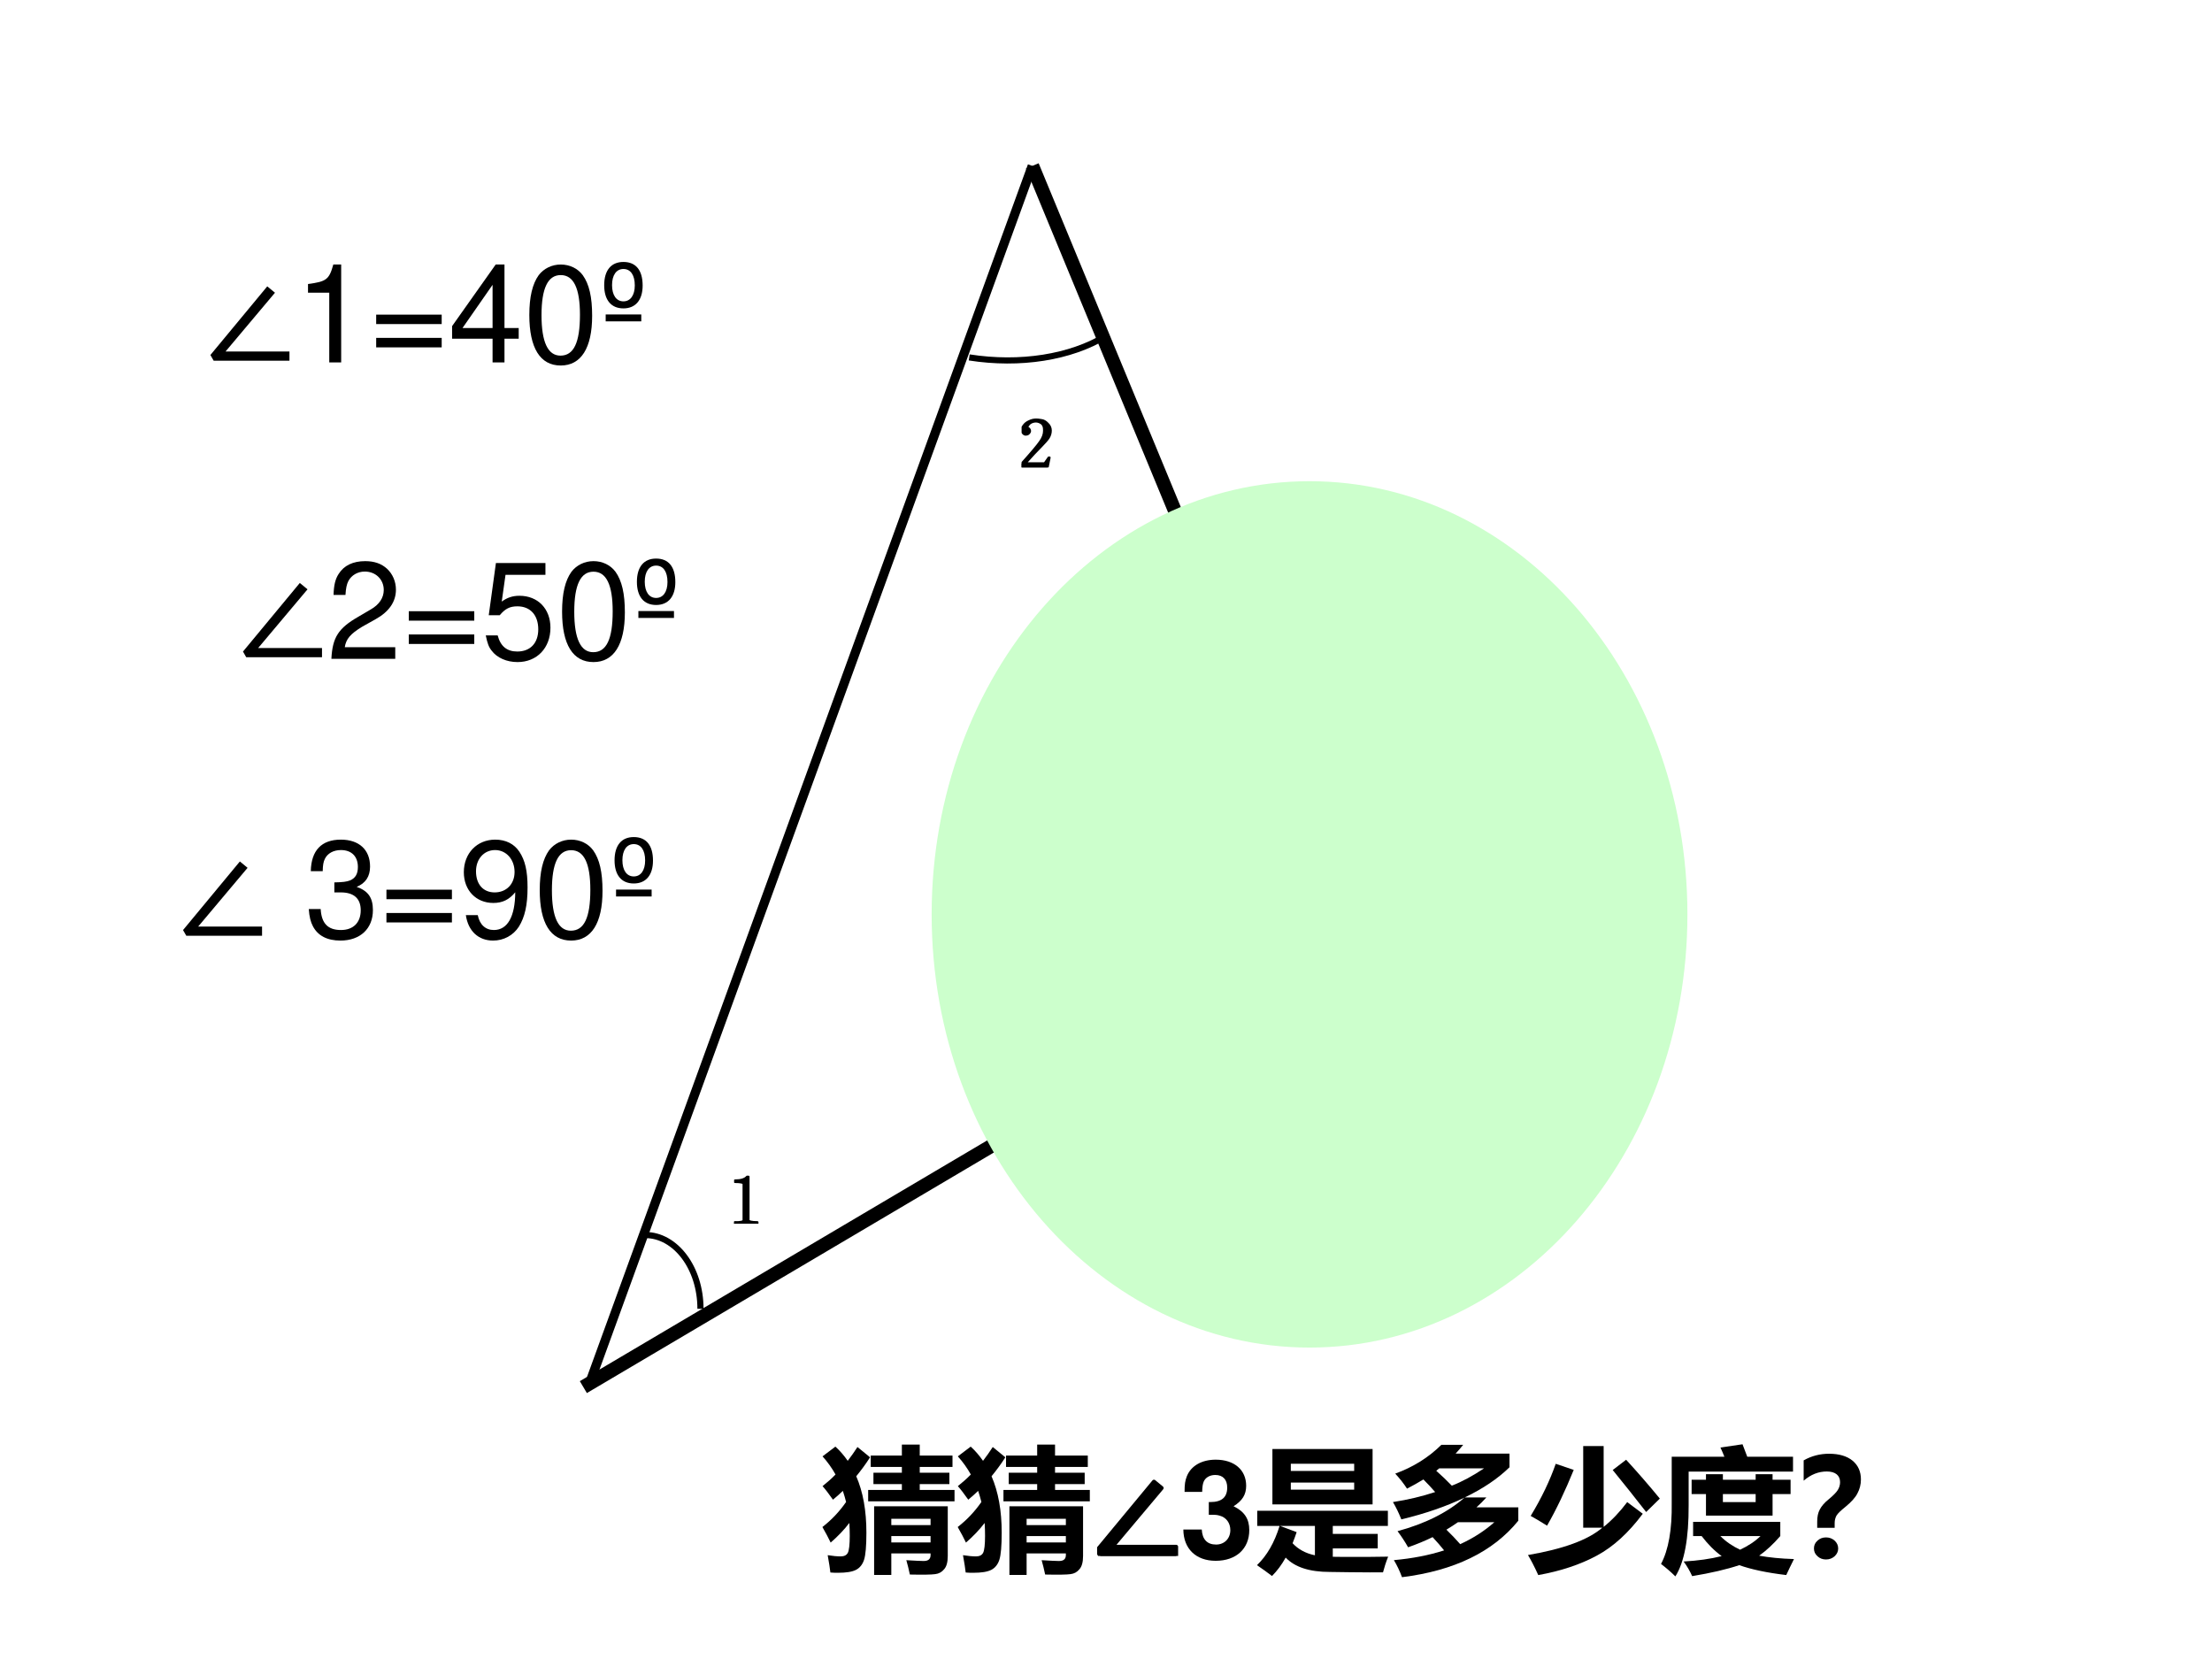 <?xml version="1.0" encoding="UTF-8" standalone="no"?>
<!DOCTYPE svg PUBLIC "-//W3C//DTD SVG 1.1//EN" "http://www.w3.org/Graphics/SVG/1.1/DTD/svg11.dtd">
<svg xmlns="http://www.w3.org/2000/svg" xmlns:xlink="http://www.w3.org/1999/xlink" version="1.1" width="720pt" height="540pt" viewBox="0 0 720 540">
<rect x="0" y="0" width="720" height="540" fill="#808080" stroke="none"/>
<g enable-background="new">
<g>
<g id="Layer-1" data-name="Artifact">
<clipPath id="cp57">
<path transform="matrix(1,0,0,-1,0,540)" d="M 0 0 L 720 0 L 720 540 L 0 540 Z " fill-rule="evenodd"/>
</clipPath>
<g clip-path="url(#cp57)">
<path transform="matrix(1,0,0,-1,0,540)" d="M 0 0 L 720 0 L 720 540 L 0 540 Z " fill="#ffffff" fill-rule="evenodd"/>
</g>
</g>
<g id="Layer-1" data-name="P">
<path transform="matrix(1,0,0,-1,0,540)" stroke-width="3" stroke-linecap="butt" stroke-linejoin="round" fill="none" stroke="#000000" d="M 336 486 L 192 90 "/>
</g>
<g id="Layer-1" data-name="P">
<path transform="matrix(1,0,0,-1,0,540)" stroke-width="4.5" stroke-linecap="butt" stroke-linejoin="round" fill="none" stroke="#000000" d="M 336 486 L 439.38 236 "/>
</g>
<g id="Layer-1" data-name="P">
<path transform="matrix(1,0,0,-1,0,540)" stroke-width="4.5" stroke-linecap="butt" stroke-linejoin="round" fill="none" stroke="#000000" d="M 439.25 235.88 L 189.88 88.5 "/>
</g>
<g id="Layer-1" data-name="P">
<path transform="matrix(1,0,0,-1,0,540)" stroke-width="2" stroke-linecap="butt" stroke-linejoin="round" fill="none" stroke="#000000" d="M 210 138 C 219.94 138 228 127.26 228 114 "/>
</g>
<g id="Layer-1" data-name="P">
<clipPath id="cp58">
<path transform="matrix(1,0,0,-1,0,540)" d="M -0 540 L 720 540 L 720 -0 L -0 -0 " fill-rule="evenodd"/>
</clipPath>
<g clip-path="url(#cp58)">
<path transform="matrix(1,0,0,-1,0,540)" stroke-width="2" stroke-linecap="butt" stroke-linejoin="round" fill="none" stroke="#000000" d="M 315.48 423.66 C 332.03 421.07 348.45 423.65 359.98 430.67 "/>
</g>
</g>
<g id="Layer-1" data-name="Span">
<clipPath id="cp59">
<path transform="matrix(1,0,0,-1,0,540)" d="M 0 0 L 720 0 L 720 540 L 0 540 Z " fill-rule="evenodd"/>
</clipPath>
<g clip-path="url(#cp59)">
<symbol id="font_3c_2cd">
<path d="M 0 .02 C .089 .017 .132 .027 .129 .051 L .129 .539 C .129 .557 .09 .566 .012 .566 L .012 .586 C .092 .586 .147 .603 .176 .637 L .195 .637 L .195 .051 C .195 .03 .236 .02 .316 .02 L .316 0 L 0 0 L 0 .02 Z "/>
</symbol>
<use xlink:href="#font_3c_2cd" transform="matrix(24,0,0,-24,238.949,398.309)"/>
<use xlink:href="#font_3c_2cd" stroke-width=".029" stroke-linecap="butt" stroke-linejoin="round" transform="matrix(24,0,0,-24,238.949,398.309)" fill="none" stroke="#000000"/>
</g>
</g>
<g id="Layer-1" data-name="Span">
<clipPath id="cp61">
<path transform="matrix(1,0,0,-1,0,540)" d="M 0 0 L 720 0 L 720 540 L 0 540 Z " fill-rule="evenodd"/>
</clipPath>
<g clip-path="url(#cp61)">
<symbol id="font_3c_2ce">
<path d="M .262 .281 C .21 .229 .139 .154 .051 .055 L .312 .055 L .367 .133 L .379 .133 L .352 0 L 0 0 L 0 .051 C .133 .199 .216 .298 .25 .348 C .286 .397 .305 .447 .305 .496 C .307 .548 .293 .583 .262 .602 C .233 .62 .203 .626 .172 .621 C .143 .616 .121 .605 .105 .59 C .09 .574 .081 .561 .078 .551 C .076 .543 .081 .536 .094 .531 C .104 .523 .111 .513 .113 .5 C .116 .487 .111 .474 .098 .461 C .087 .448 .07 .443 .047 .445 C .026 .451 .013 .466 .008 .492 C .003 .518 .009 .543 .027 .566 C .046 .592 .07 .612 .102 .625 C .133 .641 .165 .648 .199 .648 C .215 .648 .237 .646 .266 .641 C .297 .638 .326 .622 .352 .594 C .38 .568 .395 .536 .395 .5 C .395 .464 .385 .431 .367 .402 C .349 .374 .314 .333 .262 .281 Z "/>
</symbol>
<use xlink:href="#font_3c_2ce" transform="matrix(24.024,0,0,-24.024,332.526,152.134)"/>
<use xlink:href="#font_3c_2ce" stroke-width=".029" stroke-linecap="butt" stroke-linejoin="round" transform="matrix(24.024,0,0,-24.024,332.526,152.134)" fill="none" stroke="#000000"/>
</g>
</g>
<g id="Layer-1" data-name="Span">
<clipPath id="cp62">
<path transform="matrix(1,0,0,-1,0,540)" d="M 0 0 L 720 0 L 720 540 L 0 540 Z " fill-rule="evenodd"/>
</clipPath>
<g clip-path="url(#cp62)">
<symbol id="font_3f_5e1">
<path d="M .024 0 L 0 .042 L .42 .549 L .477 .502 L .112 .068 L .584 .068 L .584 0 L .024 0 Z "/>
</symbol>
<use xlink:href="#font_3f_5e1" transform="matrix(44.064,0,0,-44.064,68.484,117.401)"/>
</g>
</g>
<g id="Layer-1" data-name="Span">
<clipPath id="cp64">
<path transform="matrix(1,0,0,-1,0,540)" d="M 0 0 L 720 0 L 720 540 L 0 540 Z " fill-rule="evenodd"/>
</clipPath>
<g clip-path="url(#cp64)">
<symbol id="font_41_12">
<path d="M .157 .515 L .157 0 L .245 0 L .245 .723 L .187 .723 C .156 .612 .136 .597 0 .579 L 0 .515 L .157 .515 Z "/>
</symbol>
<use xlink:href="#font_41_12" transform="matrix(44.064,0,0,-44.064,100.255,117.96)"/>
</g>
</g>
<g id="Layer-1" data-name="Span">
<clipPath id="cp66">
<path transform="matrix(1,0,0,-1,0,540)" d="M 0 0 L 720 0 L 720 540 L 0 540 Z " fill-rule="evenodd"/>
</clipPath>
<g clip-path="url(#cp66)">
<symbol id="font_41_1e">
<path d="M .484 .242 L 0 .242 L 0 .172 L .484 .172 L .484 .242 M .484 .07 L 0 .07 L 0 0 L .484 0 L .484 .07 Z "/>
</symbol>
<use xlink:href="#font_41_1e" transform="matrix(44.064,0,0,-44.064,122.443,113.069)"/>
</g>
</g>
<g id="Layer-1" data-name="Span">
<clipPath id="cp67">
<path transform="matrix(1,0,0,-1,0,540)" d="M 0 0 L 720 0 L 720 540 L 0 540 Z " fill-rule="evenodd"/>
</clipPath>
<g clip-path="url(#cp67)">
<symbol id="font_41_15">
<path d="M .299 .175 L .299 0 L .387 0 L .387 .175 L .492 .175 L .492 .254 L .387 .254 L .387 .723 L .322 .723 L 0 .268 L 0 .175 L .299 .175 M .299 .254 L .077 .254 L .299 .573 L .299 .254 Z "/>
</symbol>
<symbol id="font_41_11">
<path d="M .232 .746 C .166 .746 .106 .716 .069 .667 C .023 .603 0 .507 0 .373 C 0 .129 .08 0 .232 0 C .382 0 .464 .129 .464 .367 C .464 .507 .442 .601 .395 .667 C .358 .717 .299 .746 .232 .746 M .232 .668 C .327 .668 .374 .571 .374 .375 C .374 .169 .328 .073 .23 .073 C .137 .073 .09 .173 .09 .372 C .09 .571 .137 .668 .232 .668 Z "/>
</symbol>
<use xlink:href="#font_41_15" transform="matrix(44.064,0,0,-44.064,147.154,117.96)"/>
<use xlink:href="#font_41_11" transform="matrix(44.064,0,0,-44.064,172.295,118.973)"/>
</g>
</g>
<g id="Layer-1" data-name="Span">
<clipPath id="cp68">
<path transform="matrix(1,0,0,-1,0,540)" d="M 0 0 L 720 0 L 720 540 L 0 540 Z " fill-rule="evenodd"/>
</clipPath>
<g clip-path="url(#cp68)">
<symbol id="font_41_8f">
<path d="M .274 .051 L .011 .051 L .011 0 L .274 0 L .274 .051 M .142 .439 C .051 .439 0 .377 0 .267 C 0 .158 .051 .096 .142 .096 C .232 .096 .284 .158 .284 .265 C .284 .378 .234 .439 .142 .439 M .142 .387 C .195 .387 .226 .342 .226 .266 C .226 .193 .194 .148 .142 .148 C .09 .148 .058 .193 .058 .268 C .058 .342 .09 .387 .142 .387 Z "/>
</symbol>
<use xlink:href="#font_41_8f" transform="matrix(44.064,0,0,-44.064,196.663,104.609)"/>
</g>
</g>
<g id="Layer-1" data-name="Span">
<clipPath id="cp69">
<path transform="matrix(1,0,0,-1,0,540)" d="M 0 0 L 720 0 L 720 540 L 0 540 Z " fill-rule="evenodd"/>
</clipPath>
<g clip-path="url(#cp69)">
<use xlink:href="#font_3f_5e1" transform="matrix(44.04,0,0,-44.04,79.091,213.931)"/>
</g>
</g>
<g id="Layer-1" data-name="Span">
<clipPath id="cp70">
<path transform="matrix(1,0,0,-1,0,540)" d="M 0 0 L 720 0 L 720 540 L 0 540 Z " fill-rule="evenodd"/>
</clipPath>
<g clip-path="url(#cp70)">
<symbol id="font_41_13">
<path d="M .472 .086 L .099 .086 C .108 .146 .14 .184 .227 .237 L .327 .293 C .426 .348 .477 .422 .477 .511 C .477 .571 .453 .627 .411 .666 C .369 .704 .317 .722 .25 .722 C .16 .722 .093 .69 .054 .628 C .029 .59 .018 .545 .016 .472 L .104 .472 C .107 .521 .113 .55 .125 .574 C .148 .618 .194 .645 .247 .645 C .327 .645 .387 .587 .387 .509 C .387 .451 .354 .401 .291 .365 L .199 .311 C .051 .226 .008 .158 0 0 L .472 0 L .472 .086 Z "/>
</symbol>
<symbol id="font_41_16">
<path d="M .441 .732 L .075 .732 L .022 .346 L .103 .346 C .144 .395 .178 .412 .234 .412 C .329 .412 .388 .347 .388 .242 C .388 .14 .329 .078 .233 .078 C .156 .078 .109 .117 .088 .197 L 0 .197 C .012 .139 .022 .111 .043 .085 C .083 .031 .155 0 .235 0 C .378 0 .478 .104 .478 .254 C .478 .394 .385 .49 .249 .49 C .199 .49 .159 .477 .118 .447 L .146 .645 L .441 .645 L .441 .732 Z "/>
</symbol>
<symbol id="font_41_1">
<path d="M -2147483500 -2147483500 Z "/>
</symbol>
<use xlink:href="#font_41_13" transform="matrix(44.04,0,0,-44.04,107.867,214.446)"/>
<use xlink:href="#font_41_1e" transform="matrix(44.04,0,0,-44.04,133.058,209.602)"/>
<use xlink:href="#font_41_16" transform="matrix(44.04,0,0,-44.04,158.117,215.503)"/>
<use xlink:href="#font_41_11" transform="matrix(44.04,0,0,-44.04,182.956,215.503)"/>
<use xlink:href="#font_41_8f" transform="matrix(44.04,0,0,-44.04,207.31,201.146)"/>
<use xlink:href="#font_41_1" transform="matrix(44.04,0,0,-44.04,94575170000,-94575170000)"/>
</g>
</g>
<g id="Layer-1" data-name="P">
<path transform="matrix(1,0,0,-1,0,540)" stroke-width="2" stroke-linecap="butt" stroke-linejoin="round" fill="none" stroke="#000000" d="M 423.13 275.5 C 418.88 272.75 418 273 415.88 268.13 C 414.63 265.25 412.88 259.38 412.88 259.38 C 413.38 252.5 413.63 245.63 414.38 238.75 C 414.88 234 417.25 230.25 417.25 225.5 "/>
</g>
<g id="Layer-1" data-name="Span">
<clipPath id="cp71">
<path transform="matrix(1,0,0,-1,0,540)" d="M 0 0 L 720 0 L 720 540 L 0 540 Z " fill-rule="evenodd"/>
</clipPath>
<g clip-path="url(#cp71)">
<symbol id="font_48_8b2">
<path d="M .338 .628 L .587 .628 L .587 .671 L .377 .671 L .377 .755 L .587 .755 L .587 .798 L .357 .798 L .357 .882 L .587 .882 L .587 .963 L .719 .963 L .719 .882 L .961 .882 L .961 .798 L .719 .798 L .719 .755 L .938 .755 L .938 .671 L .719 .671 L .719 .628 L .976 .628 L .976 .544 L .338 .544 L .338 .628 M 0 .354 C .067 .406 .125 .467 .175 .539 C .168 .567 .16 .594 .151 .621 C .127 .598 .103 .576 .078 .556 C .046 .601 .021 .634 .001 .656 C .035 .683 .067 .711 .097 .742 C .07 .79 .038 .835 .001 .876 L .096 .948 C .13 .917 .16 .882 .187 .843 C .212 .875 .236 .91 .259 .945 L .352 .869 C .32 .819 .286 .773 .25 .729 C .3 .614 .325 .475 .325 .313 C .325 .214 .319 .147 .308 .113 C .297 .078 .277 .053 .249 .038 C .22 .023 .176 .016 .116 .016 C .098 .016 .079 .016 .059 .018 C .056 .047 .049 .09 .039 .146 C .077 .14 .109 .137 .135 .137 C .161 .137 .179 .146 .188 .164 C .197 .182 .202 .224 .202 .289 C .202 .322 .201 .353 .199 .384 C .16 .333 .114 .285 .061 .239 C .044 .274 .024 .313 0 .354 M .509 0 L .382 0 L .382 .507 L .926 .507 L .926 .14 C .926 .094 .917 .062 .899 .042 C .882 .021 .86 .009 .833 .006 C .806 .002 .744 .001 .646 .003 C .638 .042 .629 .077 .62 .109 C .687 .105 .729 .103 .748 .103 C .783 .103 .799 .118 .799 .147 L .799 .159 L .509 .159 L .509 0 M .799 .415 L .509 .415 L .509 .368 L .799 .368 L .799 .415 M .509 .24 L .799 .24 L .799 .287 L .509 .287 L .509 .24 Z "/>
</symbol>
<use xlink:href="#font_48_8b2" transform="matrix(44.064,0,0,-44.064,267.69,512.64)"/>
<use xlink:href="#font_48_8b2" transform="matrix(44.064,0,0,-44.064,311.73,512.64)"/>
</g>
<clipPath id="cp73">
<path transform="matrix(1,0,0,-1,0,540)" d="M 0 0 L 720 0 L 720 540 L 0 540 Z " fill-rule="evenodd"/>
</clipPath>
<g clip-path="url(#cp73)">
<use xlink:href="#font_3f_5e1" transform="matrix(44.064,0,0,-44.064,357.104,506.465)"/>
<use xlink:href="#font_3f_5e1" stroke-width=".029" stroke-linecap="butt" stroke-linejoin="round" transform="matrix(44.064,0,0,-44.064,357.104,506.465)" fill="none" stroke="#000000"/>
</g>
</g>
<g id="Layer-1" data-name="Span">
<clipPath id="cp74">
<path transform="matrix(1,0,0,-1,0,540)" d="M 0 0 L 720 0 L 720 540 L 0 540 Z " fill-rule="evenodd"/>
</clipPath>
<g clip-path="url(#cp74)">
<symbol id="font_4b_14">
<path d="M .188 .34 C .242 .34 .245 .34 .27 .333 C .317 .32 .347 .279 .347 .227 C .347 .164 .303 .12 .242 .12 C .176 .12 .14 .158 .136 .231 L 0 .231 C .001 .089 .093 0 .239 0 C .39 0 .487 .089 .487 .227 C .487 .31 .451 .364 .371 .403 C .436 .444 .464 .489 .464 .554 C .464 .672 .376 .747 .239 .747 C .136 .747 .057 .702 .026 .625 C .013 .591 .009 .568 .009 .509 L .139 .509 C .14 .547 .143 .566 .15 .584 C .163 .615 .195 .634 .236 .634 C .292 .634 .324 .6 .324 .541 C .324 .469 .283 .434 .2 .434 L .188 .434 L .188 .34 Z "/>
</symbol>
<use xlink:href="#font_4b_14" transform="matrix(44.064,0,0,-44.064,385.178,508.037)"/>
</g>
</g>
<g id="Layer-1" data-name="Span">
<clipPath id="cp76">
<path transform="matrix(1,0,0,-1,0,540)" d="M 0 0 L 720 0 L 720 540 L 0 540 Z " fill-rule="evenodd"/>
</clipPath>
<g clip-path="url(#cp76)">
<symbol id="font_48_78a">
<path d="M .114 .938 L .854 .938 L .854 .529 L .114 .529 L .114 .938 M .718 .829 L .25 .829 L .25 .776 L .718 .776 L .718 .829 M .718 .638 L .718 .69 L .25 .69 L .25 .638 L .718 .638 M .111 0 C .077 .026 .04 .053 0 .08 C .073 .15 .129 .246 .167 .37 L .002 .37 L .002 .482 L .967 .482 L .967 .37 L .56 .37 L .56 .311 L .892 .311 L .892 .204 L .56 .204 L .56 .142 C .602 .141 .655 .141 .717 .141 C .788 .141 .872 .141 .969 .143 C .952 .1 .94 .062 .931 .027 C .883 .026 .8 .027 .681 .028 L .538 .03 C .388 .03 .28 .065 .212 .136 C .182 .082 .148 .037 .111 0 M .428 .153 L .428 .37 L .17 .37 L .293 .324 C .284 .295 .273 .268 .263 .242 C .305 .197 .36 .167 .428 .153 Z "/>
</symbol>
<symbol id="font_48_5d9">
<path d="M .861 .913 L .861 .812 C .775 .728 .664 .653 .53 .589 L .69 .589 C .667 .563 .643 .539 .617 .516 L .926 .516 L .926 .417 C .739 .187 .453 .048 .067 0 C .05 .046 .03 .088 .007 .126 C .142 .138 .266 .162 .378 .198 C .354 .228 .326 .261 .293 .296 C .236 .268 .175 .243 .112 .221 C .089 .262 .063 .301 .034 .34 C .237 .395 .402 .477 .529 .588 C .396 .524 .241 .47 .062 .427 C .043 .475 .022 .518 0 .555 C .111 .572 .215 .597 .312 .629 C .286 .659 .257 .69 .225 .722 C .186 .698 .146 .676 .104 .654 C .081 .69 .052 .727 .017 .765 C .149 .813 .263 .884 .358 .978 L .519 .978 C .501 .955 .482 .934 .463 .913 L .861 .913 M .32 .786 C .361 .75 .399 .713 .435 .676 C .512 .706 .591 .749 .673 .804 L .342 .804 C .335 .798 .327 .792 .32 .786 M .395 .351 C .432 .315 .466 .279 .497 .244 C .593 .288 .677 .342 .749 .406 L .48 .406 C .452 .387 .424 .368 .395 .351 Z "/>
</symbol>
<symbol id="font_48_634">
<path d="M .733 .539 L .848 .453 C .743 .312 .63 .209 .509 .144 C .387 .078 .243 .03 .076 0 C .047 .064 .021 .113 0 .148 C .262 .193 .445 .26 .549 .35 L .408 .35 L .408 .953 L .559 .953 L .559 .356 C .621 .406 .679 .467 .733 .539 M .725 .852 C .81 .759 .893 .664 .974 .565 L .873 .466 C .786 .577 .704 .681 .626 .776 L .725 .852 M .205 .822 L .338 .777 C .275 .622 .21 .485 .141 .365 C .094 .395 .054 .418 .02 .437 C .102 .572 .163 .701 .205 .822 Z "/>
</symbol>
<symbol id="font_48_685">
<path d="M .881 .403 L .881 .298 C .829 .238 .777 .19 .725 .153 C .796 .14 .882 .131 .982 .128 C .963 .09 .944 .051 .925 .01 C .781 .027 .665 .052 .578 .083 C .485 .052 .369 .025 .23 .002 C .214 .038 .193 .075 .167 .11 C .272 .116 .366 .129 .448 .15 C .394 .189 .345 .239 .3 .298 L .237 .298 L .237 .403 L .881 .403 M .204 .525 C .205 .281 .173 .106 .106 0 C .071 .035 .035 .065 0 .092 C .055 .195 .082 .346 .079 .543 L .079 .884 L .468 .884 C .461 .903 .451 .925 .439 .952 L .602 .976 C .613 .946 .625 .915 .637 .884 L .975 .884 L .975 .774 L .204 .774 L .204 .525 M .226 .714 L .332 .714 L .332 .755 L .457 .755 L .457 .714 L .699 .714 L .699 .755 L .824 .755 L .824 .714 L .957 .714 L .957 .608 L .824 .608 L .824 .449 L .332 .449 L .332 .608 L .226 .608 L .226 .714 M .584 .197 C .643 .225 .694 .258 .735 .298 L .438 .298 C .48 .256 .529 .223 .584 .197 M .699 .549 L .699 .608 L .457 .608 L .457 .549 L .699 .549 Z "/>
</symbol>
<symbol id="font_48_37a">
<path d="M .229 .234 L .1 .234 L .1 .28 C .1 .315 .106 .345 .119 .369 C .132 .394 .153 .419 .183 .443 C .218 .472 .241 .495 .252 .513 C .263 .531 .269 .55 .269 .571 C .269 .595 .261 .615 .244 .629 C .227 .643 .202 .65 .171 .65 C .11 .65 .053 .628 0 .582 L 0 .732 C .058 .765 .121 .781 .187 .781 C .262 .781 .319 .764 .361 .73 C .402 .696 .423 .65 .423 .591 C .423 .554 .414 .519 .397 .488 C .381 .456 .351 .424 .31 .39 C .275 .362 .253 .341 .243 .325 C .234 .309 .229 .29 .229 .268 L .229 .234 M .165 .163 C .19 .163 .211 .155 .229 .139 C .246 .123 .255 .104 .255 .081 C .255 .059 .246 .04 .229 .024 C .211 .008 .19 0 .165 0 C .14 0 .119 .008 .102 .024 C .084 .04 .076 .059 .076 .081 C .076 .104 .084 .123 .102 .139 C .119 .155 .14 .163 .165 .163 Z "/>
</symbol>
<use xlink:href="#font_48_78a" transform="matrix(44.064,0,0,-44.064,409.142,512.984)"/>
<use xlink:href="#font_48_5d9" transform="matrix(44.064,0,0,-44.064,453.397,513.371)"/>
<use xlink:href="#font_48_634" transform="matrix(44.064,0,0,-44.064,497.351,512.683)"/>
<use xlink:href="#font_48_685" transform="matrix(44.064,0,0,-44.064,540.659,513.113)"/>
<use xlink:href="#font_48_37a" transform="matrix(44.064,0,0,-44.064,587.087,507.605)"/>
</g>
</g>
<g id="Layer-1" data-name="Span">
<clipPath id="cp77">
<path transform="matrix(1,0,0,-1,0,540)" d="M 0 0 L 720 0 L 720 540 L 0 540 Z " fill-rule="evenodd"/>
</clipPath>
<g clip-path="url(#cp77)">
<symbol id="font_41_14">
<path d="M .189 .356 L .2 .356 L .237 .356 C .333 .356 .384 .311 .384 .224 C .384 .133 .329 .078 .238 .078 C .141 .078 .094 .127 .088 .233 L 0 .233 C .004 .175 .014 .137 .031 .105 C .068 .035 .137 0 .234 0 C .38 0 .474 .088 .474 .225 C .474 .317 .439 .367 .354 .397 C .42 .424 .453 .474 .453 .547 C .453 .671 .372 .746 .237 .746 C .094 .746 .018 .666 .015 .513 L .103 .513 C .104 .557 .108 .582 .119 .604 C .139 .645 .183 .669 .238 .669 C .316 .669 .363 .622 .363 .544 C .363 .493 .345 .462 .306 .445 C .282 .435 .25 .431 .189 .43 L .189 .356 Z "/>
</symbol>
<use xlink:href="#font_41_14" transform="matrix(36,0,0,-36,378.892,298.168)"/>
</g>
</g>
<g id="Layer-1" data-name="Span">
<clipPath id="cp78">
<path transform="matrix(1,0,0,-1,0,540)" d="M 0 0 L 720 0 L 720 540 L 0 540 Z " fill-rule="evenodd"/>
</clipPath>
<g clip-path="url(#cp78)">
<use xlink:href="#font_3f_5e1" transform="matrix(44.04,0,0,-44.04,59.579,304.581)"/>
</g>
</g>
<g id="Layer-1" data-name="Span">
<clipPath id="cp79">
<path transform="matrix(1,0,0,-1,0,540)" d="M 0 0 L 720 0 L 720 540 L 0 540 Z " fill-rule="evenodd"/>
</clipPath>
<g clip-path="url(#cp79)">
<symbol id="font_41_1a">
<path d="M .015 .188 C .032 .07 .108 0 .216 0 C .295 0 .365 .038 .407 .103 C .451 .174 .471 .262 .471 .393 C .471 .515 .453 .592 .411 .656 C .372 .715 .31 .746 .232 .746 C .097 .746 0 .645 0 .505 C 0 .372 .09 .278 .218 .278 C .285 .278 .335 .302 .38 .357 C .379 .177 .323 .078 .222 .078 C .16 .078 .117 .118 .103 .188 L .015 .188 M .231 .669 C .313 .669 .375 .6 .375 .507 C .375 .418 .315 .356 .228 .356 C .143 .356 .09 .416 .09 .512 C .09 .603 .149 .669 .231 .669 Z "/>
</symbol>
<use xlink:href="#font_41_14" transform="matrix(44.04,0,0,-44.04,100.505,306.153)"/>
<use xlink:href="#font_41_1e" transform="matrix(44.04,0,0,-44.04,125.784,300.252)"/>
<use xlink:href="#font_41_1a" transform="matrix(44.04,0,0,-44.04,150.975,306.153)"/>
<use xlink:href="#font_41_11" transform="matrix(44.04,0,0,-44.04,175.682,306.153)"/>
<use xlink:href="#font_41_8f" transform="matrix(44.04,0,0,-44.04,200.036,291.796)"/>
</g>
</g>
<g id="Layer-1" data-name="P">
<path transform="matrix(1,0,0,-1,0,540)" d="M 303.25 242.37 C 303.25 320.25 358.32 383.37 426.25 383.37 C 494.18 383.37 549.25 320.25 549.25 242.37 C 549.25 164.5 494.18 101.37 426.25 101.37 C 358.32 101.37 303.25 164.5 303.25 242.37 Z " fill="#ccffcc" fill-rule="evenodd"/>
</g>
</g>
</g>
</svg>
